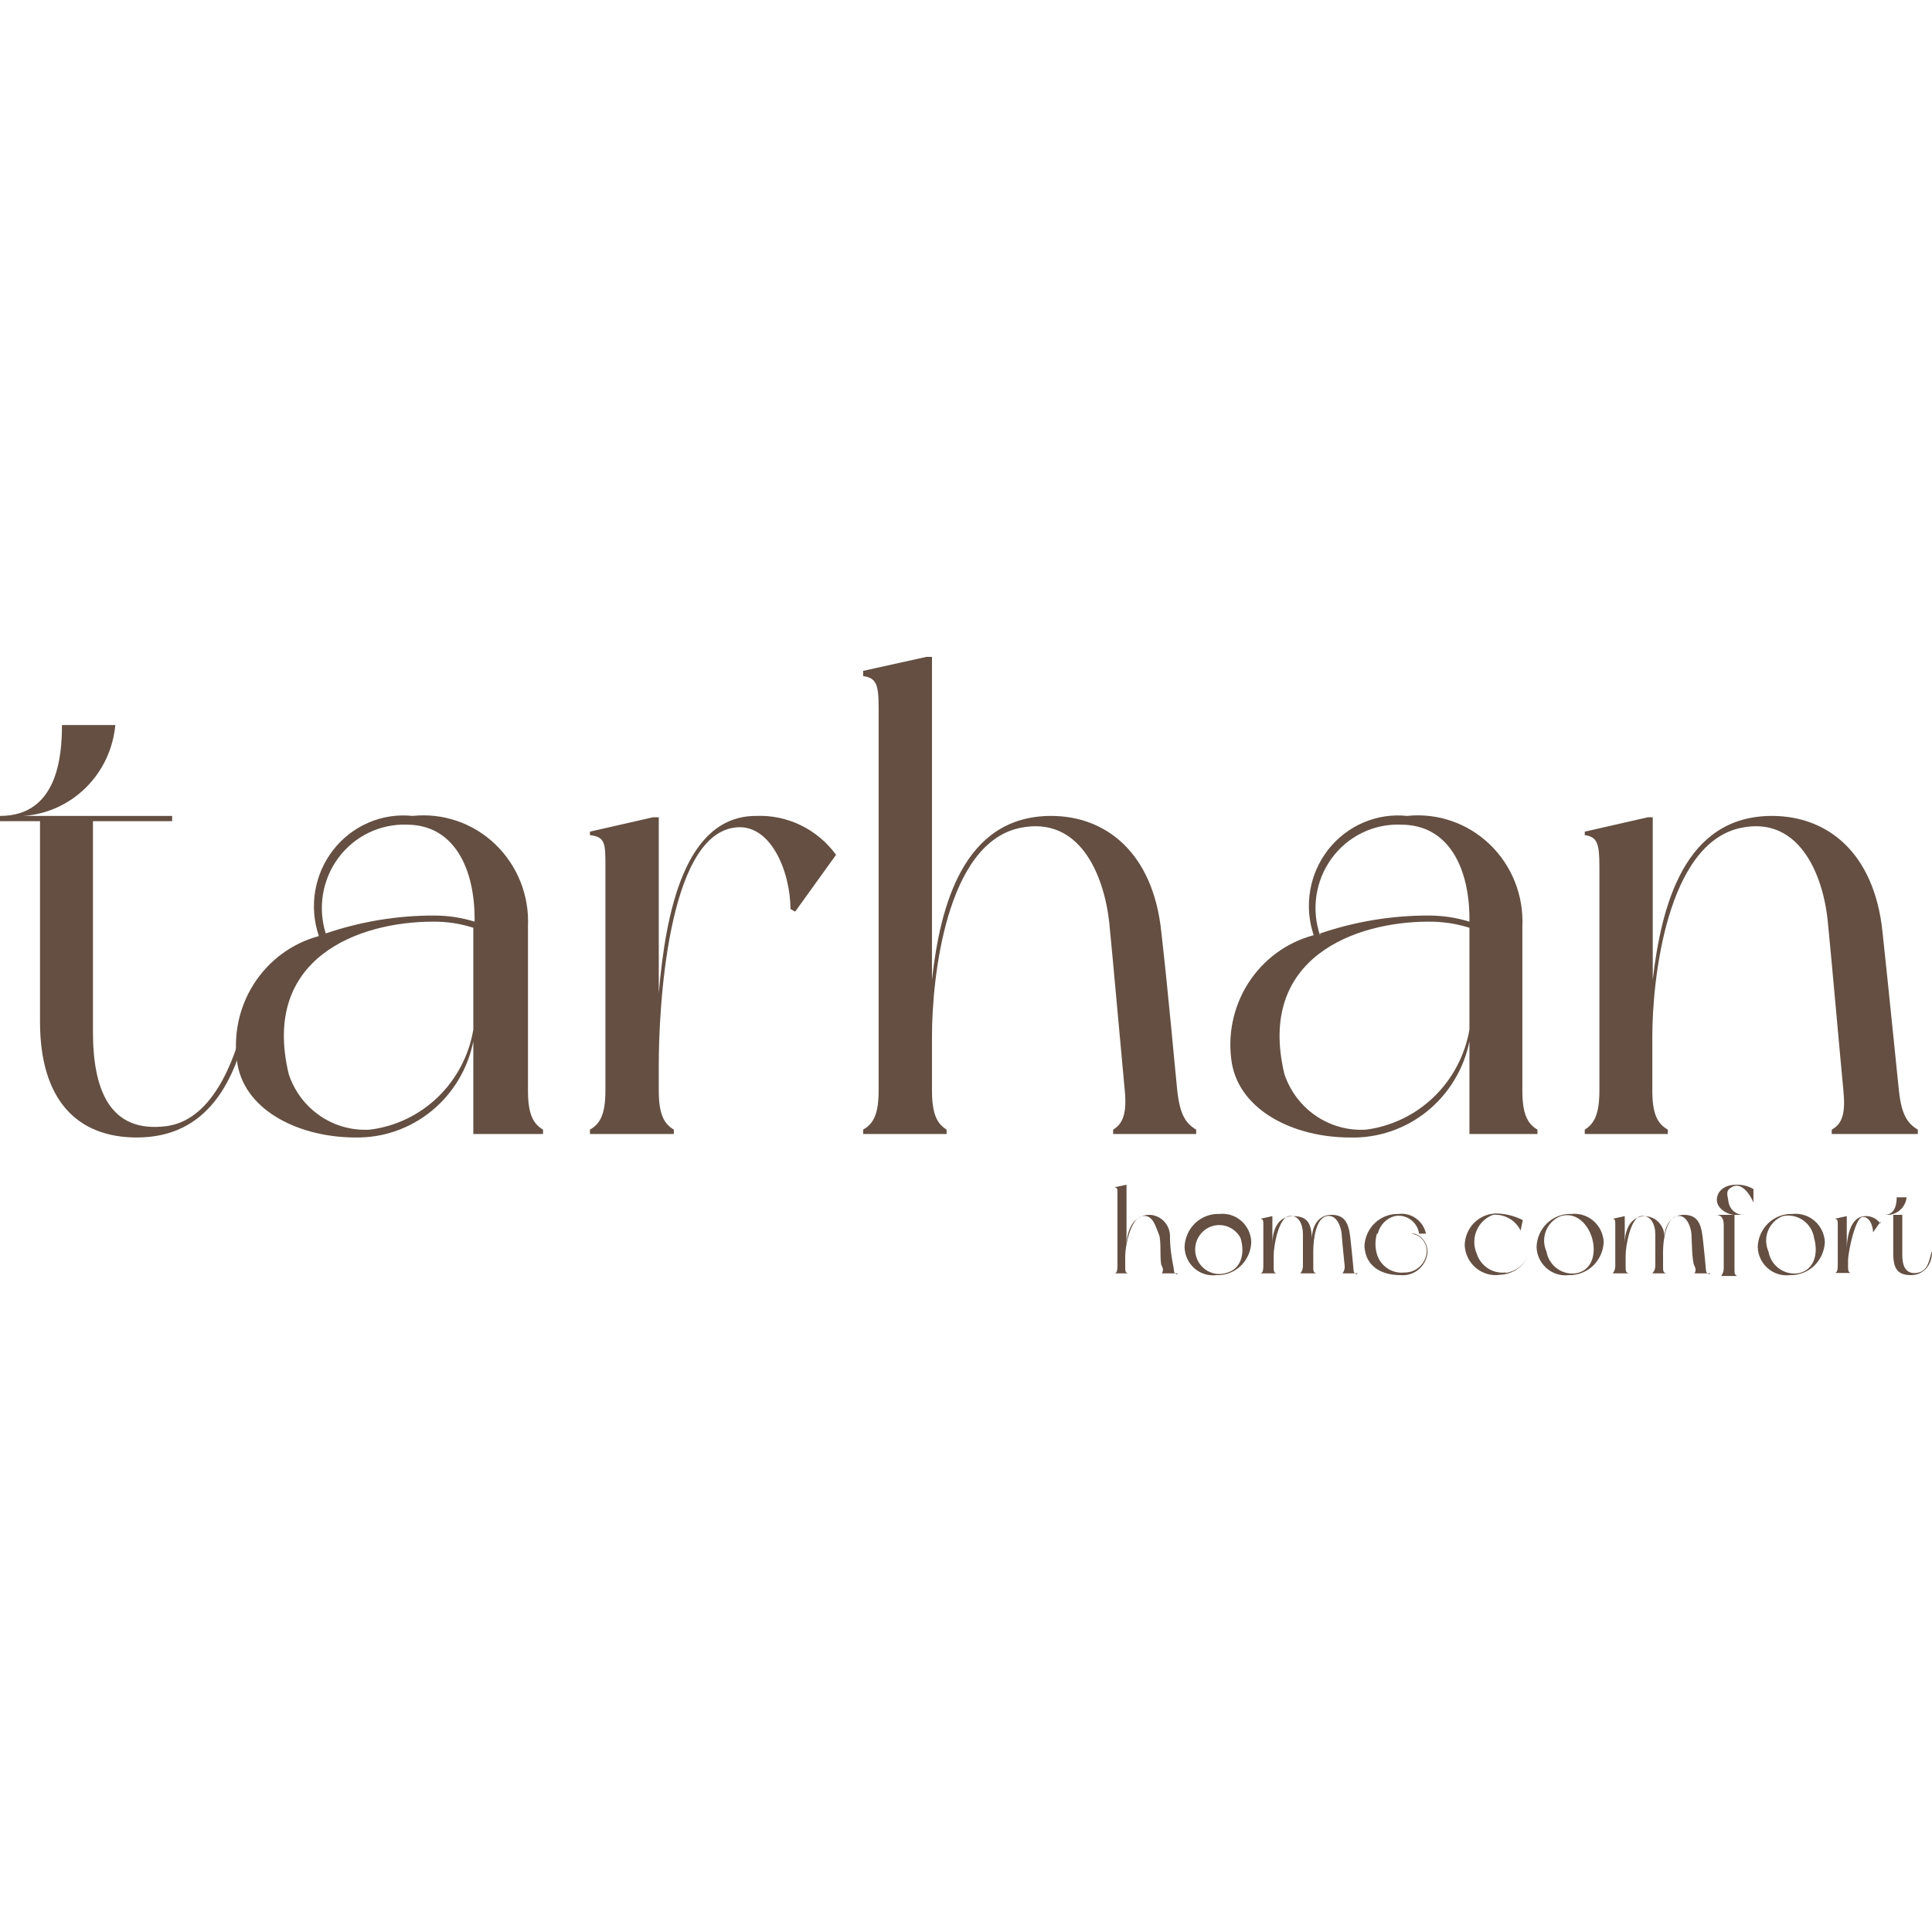 <svg width="100" height="100" viewBox="0 0 100 100" fill="none" xmlns="http://www.w3.org/2000/svg">
<g clipPath="url(#clip0_1341_1049)">
<path d="M12.873 52.703C12.227 55.936 10.757 58.876 7.082 58.876C3.987 58.876 2.071 56.931 2.071 52.883V42.503H0V42.232C2.962 42.232 3.207 39.179 3.207 37.528H5.969C5.856 38.756 5.316 39.903 4.448 40.764C3.579 41.626 2.436 42.146 1.225 42.232H8.909V42.503H4.811V53.404C4.811 56.366 5.657 58.673 8.619 58.288C10.846 57.994 12.071 55.281 12.695 52.635L12.873 52.703Z" fill="#644F42"/>
<path d="M28.107 58.695H24.499V53.901C24.214 55.323 23.447 56.599 22.333 57.508C21.218 58.416 19.826 58.9 18.397 58.876C15.591 58.876 12.74 57.565 12.294 55.1C12.052 53.658 12.349 52.176 13.128 50.946C13.907 49.715 15.111 48.825 16.504 48.451C16.249 47.703 16.183 46.903 16.314 46.123C16.444 45.342 16.767 44.608 17.251 43.989C17.735 43.368 18.365 42.882 19.083 42.575C19.801 42.268 20.584 42.15 21.359 42.232C22.134 42.15 22.918 42.238 23.656 42.492C24.394 42.745 25.07 43.158 25.637 43.701C26.204 44.245 26.648 44.906 26.94 45.64C27.232 46.374 27.364 47.163 27.328 47.953V56.434C27.328 57.633 27.573 58.153 28.107 58.469V58.695ZM24.499 53.291V48.021C23.822 47.803 23.116 47.697 22.406 47.705C18.597 47.705 13.497 49.559 14.945 55.597C15.237 56.48 15.808 57.239 16.569 57.759C17.33 58.278 18.239 58.528 19.154 58.469C20.475 58.304 21.708 57.711 22.671 56.778C23.634 55.845 24.275 54.622 24.499 53.291ZM16.86 48.315C18.669 47.698 20.564 47.385 22.473 47.388C23.182 47.388 23.888 47.494 24.566 47.705V47.569C24.566 44.968 23.519 42.684 21.047 42.684C20.367 42.662 19.691 42.806 19.077 43.105C18.462 43.403 17.928 43.847 17.517 44.399C17.107 44.95 16.833 45.594 16.719 46.276C16.605 46.957 16.653 47.657 16.86 48.315Z" fill="#644F42"/>
<path d="M43.274 44.245L41.158 47.185L40.913 47.049C40.913 45.104 39.866 42.526 37.973 42.843C34.543 43.363 34.098 52.205 34.098 55.1V56.434C34.098 57.633 34.343 58.153 34.877 58.469V58.696H30.534V58.469C31.091 58.153 31.336 57.633 31.336 56.434V44.855C31.336 43.657 31.336 43.317 30.534 43.227V43.046L33.808 42.3H34.098V51.414C34.454 47.252 35.434 42.232 39.131 42.232C39.931 42.198 40.727 42.364 41.449 42.715C42.171 43.066 42.798 43.591 43.274 44.245Z" fill="#644F42"/>
<path d="M61.914 58.469V58.695H57.616V58.469C58.15 58.153 58.328 57.565 58.217 56.434C58.106 55.303 57.593 49.514 57.415 47.75C57.126 45.172 55.834 42.254 52.849 42.842C48.93 43.589 48.239 50.758 48.239 53.63V56.434C48.239 57.633 48.484 58.153 48.996 58.469V58.695H44.676V58.469C45.233 58.153 45.478 57.633 45.478 56.434V36.646C45.478 35.447 45.366 35.086 44.676 34.995V34.724L47.95 34H48.239V50.712C48.662 46.891 49.865 42.232 54.408 42.232C57.237 42.232 59.687 44.131 60.11 48.247C60.489 51.572 60.8 55.167 60.934 56.434C61.068 57.7 61.38 58.153 61.914 58.469Z" fill="#644F42"/>
<path d="M79.577 58.695H76.058V53.901C75.766 55.337 74.985 56.622 73.853 57.532C72.721 58.441 71.31 58.917 69.867 58.876C67.016 58.876 64.21 57.519 63.764 55.054C63.522 53.61 63.823 52.125 64.606 50.894C65.39 49.663 66.599 48.775 67.996 48.406C67.745 47.663 67.683 46.867 67.814 46.093C67.945 45.319 68.267 44.591 68.748 43.976C69.23 43.361 69.856 42.879 70.569 42.574C71.282 42.269 72.059 42.151 72.829 42.232C73.604 42.15 74.388 42.238 75.126 42.492C75.864 42.745 76.54 43.158 77.106 43.701C77.673 44.245 78.118 44.906 78.41 45.64C78.701 46.374 78.834 47.163 78.797 47.953V56.434C78.797 57.633 79.043 58.153 79.577 58.469V58.695ZM76.058 53.291V48.021C75.373 47.805 74.659 47.699 73.942 47.705C70.156 47.705 65.034 49.559 66.481 55.597C66.778 56.481 67.353 57.242 68.118 57.761C68.883 58.28 69.795 58.529 70.713 58.469C72.031 58.297 73.26 57.702 74.222 56.77C75.184 55.839 75.827 54.619 76.058 53.291ZM68.33 48.315C70.139 47.698 72.034 47.385 73.942 47.388C74.659 47.388 75.372 47.494 76.058 47.705V47.569C76.058 44.968 75.011 42.684 72.517 42.684C71.823 42.656 71.133 42.8 70.507 43.104C69.881 43.408 69.338 43.864 68.925 44.43C68.512 44.997 68.242 45.657 68.138 46.354C68.035 47.051 68.1 47.763 68.33 48.428" fill="#644F42"/>
<path d="M99.266 58.469V58.695H94.811V58.469C95.39 58.153 95.524 57.565 95.413 56.434C95.301 55.303 94.789 49.514 94.611 47.75C94.366 45.172 93.074 42.254 90.156 42.842C86.259 43.589 85.524 50.758 85.524 53.63V56.434C85.524 57.633 85.769 58.153 86.326 58.469V58.695H82.027V58.469C82.54 58.153 82.785 57.633 82.785 56.434V44.855C82.785 43.657 82.673 43.317 82.027 43.227V43.046L85.301 42.3H85.546V50.712C85.992 46.891 87.172 42.232 91.716 42.232C94.589 42.232 97.016 44.132 97.439 48.247C97.796 51.572 98.152 55.167 98.286 56.434C98.419 57.7 98.731 58.153 99.266 58.469Z" fill="#644F42"/>
<path d="M60.981 65.909H60.135C60.135 65.909 60.268 65.751 60.135 65.525C60.001 65.299 60.135 64.213 59.979 63.874C59.823 63.535 59.689 62.834 59.11 62.947C58.531 63.06 58.241 64.462 58.241 65.005V65.525C58.241 65.774 58.241 65.864 58.375 65.909H57.685C57.796 65.909 57.84 65.774 57.84 65.525V61.771C57.84 61.545 57.84 61.477 57.685 61.454L58.308 61.319V64.485C58.308 63.761 58.62 62.879 59.489 62.879C59.634 62.882 59.777 62.914 59.91 62.974C60.043 63.034 60.162 63.12 60.262 63.228C60.361 63.335 60.439 63.462 60.49 63.6C60.541 63.738 60.564 63.885 60.558 64.032C60.558 64.666 60.691 65.344 60.736 65.57C60.78 65.796 60.736 65.909 60.914 65.955" fill="#644F42"/>
<path d="M64.766 64.281C64.76 64.515 64.709 64.745 64.614 64.958C64.52 65.172 64.385 65.364 64.218 65.524C64.05 65.684 63.852 65.808 63.637 65.89C63.421 65.972 63.192 66.009 62.962 66C62.758 66.025 62.551 66.007 62.355 65.946C62.158 65.886 61.977 65.784 61.822 65.647C61.666 65.511 61.541 65.343 61.453 65.155C61.366 64.966 61.318 64.761 61.313 64.553C61.319 64.319 61.371 64.089 61.465 63.876C61.559 63.662 61.694 63.47 61.861 63.31C62.029 63.15 62.227 63.026 62.442 62.944C62.658 62.862 62.888 62.825 63.117 62.834C63.321 62.812 63.526 62.833 63.721 62.895C63.916 62.957 64.096 63.059 64.251 63.195C64.405 63.33 64.531 63.497 64.619 63.684C64.708 63.871 64.758 64.074 64.766 64.281ZM64.209 64.078C64.097 63.866 63.929 63.691 63.723 63.573C63.517 63.455 63.283 63.399 63.047 63.411C62.811 63.423 62.583 63.503 62.39 63.641C62.197 63.78 62.047 63.971 61.956 64.193C61.866 64.415 61.84 64.658 61.881 64.894C61.922 65.131 62.028 65.35 62.187 65.528C62.346 65.705 62.551 65.833 62.779 65.897C63.007 65.961 63.248 65.957 63.474 65.887C64.253 65.683 64.454 64.869 64.209 64.078Z" fill="#644F42"/>
<path d="M70.29 65.909H69.488C69.488 65.909 69.622 65.751 69.6 65.525C69.577 65.299 69.466 64.213 69.444 63.874C69.421 63.535 69.199 62.834 68.664 62.947C68.13 63.06 67.974 64.078 67.974 64.779V65.525C67.974 65.774 67.974 65.864 68.13 65.909H67.306C67.306 65.909 67.439 65.774 67.439 65.525V63.874C67.439 63.377 67.217 62.856 66.704 62.947C66.192 63.038 65.925 64.44 65.925 65.005V65.525C65.925 65.774 65.925 65.864 66.058 65.909H65.234C65.346 65.909 65.39 65.774 65.39 65.525V63.399C65.39 63.173 65.39 63.105 65.234 63.083L65.858 62.947V64.394C65.858 63.693 66.125 62.947 66.927 62.947C67.729 62.947 67.862 63.377 67.907 64.1C67.907 63.467 68.241 62.879 68.909 62.879C69.577 62.879 69.8 63.264 69.889 64.032C69.978 64.801 70.023 65.344 70.045 65.57C70.067 65.796 70.045 65.909 70.223 65.955" fill="#644F42"/>
<path d="M73.875 64.937C73.815 65.261 73.638 65.55 73.377 65.747C73.118 65.944 72.794 66.034 72.472 66C71.536 66 70.668 65.57 70.623 64.485C70.646 64.031 70.843 63.604 71.172 63.296C71.501 62.987 71.935 62.822 72.382 62.834C72.702 62.792 73.026 62.874 73.29 63.062C73.553 63.251 73.738 63.532 73.808 63.852H73.207C73.428 63.92 73.618 64.067 73.741 64.267C73.864 64.467 73.912 64.705 73.875 64.937ZM72.917 63.852H71.269C71.168 64.199 71.168 64.568 71.269 64.915C71.36 65.217 71.553 65.477 71.813 65.65C72.073 65.824 72.385 65.9 72.694 65.865C72.961 65.87 73.22 65.78 73.428 65.61C73.636 65.441 73.778 65.203 73.83 64.937C73.857 64.804 73.854 64.667 73.821 64.535C73.789 64.404 73.727 64.281 73.642 64.177C73.556 64.073 73.449 63.989 73.327 63.933C73.205 63.877 73.073 63.849 72.939 63.852M71.224 63.852H73.452C73.43 63.706 73.38 63.566 73.304 63.441C73.228 63.316 73.127 63.207 73.008 63.123C72.889 63.038 72.755 62.979 72.613 62.949C72.471 62.919 72.324 62.918 72.182 62.947C71.971 63.005 71.779 63.12 71.626 63.279C71.474 63.438 71.365 63.636 71.314 63.852" fill="#644F42"/>
<path d="M77.951 65.887C78.186 65.848 78.409 65.754 78.602 65.613C78.795 65.472 78.953 65.287 79.064 65.073C78.932 65.333 78.735 65.554 78.493 65.712C78.25 65.871 77.971 65.962 77.683 65.977C77.461 66.016 77.232 66.006 77.014 65.949C76.795 65.892 76.59 65.788 76.414 65.645C76.237 65.502 76.092 65.323 75.989 65.119C75.885 64.915 75.825 64.691 75.812 64.462C75.815 64.237 75.863 64.014 75.953 63.807C76.042 63.601 76.172 63.415 76.334 63.261C76.497 63.106 76.688 62.987 76.897 62.91C77.106 62.833 77.328 62.799 77.55 62.811C77.991 62.836 78.423 62.951 78.819 63.151L78.708 63.693C78.576 63.429 78.371 63.211 78.117 63.066C77.863 62.921 77.573 62.856 77.282 62.879C77.092 62.949 76.918 63.057 76.77 63.198C76.623 63.339 76.506 63.509 76.427 63.698C76.347 63.887 76.307 64.091 76.309 64.296C76.31 64.501 76.354 64.704 76.436 64.892C76.537 65.204 76.74 65.471 77.012 65.648C77.284 65.825 77.607 65.901 77.928 65.864" fill="#644F42"/>
<path d="M83.007 64.281C82.989 64.751 82.79 65.195 82.452 65.517C82.115 65.839 81.665 66.012 81.203 66C80.998 66.025 80.79 66.007 80.592 65.946C80.395 65.886 80.212 65.784 80.055 65.648C79.898 65.512 79.77 65.345 79.68 65.156C79.59 64.968 79.54 64.762 79.532 64.553C79.538 64.319 79.589 64.089 79.683 63.876C79.778 63.662 79.912 63.47 80.08 63.31C80.248 63.15 80.445 63.026 80.661 62.944C80.877 62.862 81.106 62.825 81.336 62.834C81.54 62.812 81.747 62.833 81.943 62.895C82.139 62.956 82.321 63.058 82.477 63.194C82.634 63.329 82.761 63.495 82.852 63.682C82.943 63.869 82.996 64.073 83.007 64.281ZM82.405 64.078C82.16 63.286 81.537 62.721 80.779 62.947C80.609 63.014 80.454 63.115 80.324 63.245C80.193 63.374 80.091 63.53 80.022 63.702C79.953 63.873 79.919 64.057 79.923 64.243C79.927 64.428 79.968 64.61 80.044 64.779C80.076 64.962 80.144 65.136 80.244 65.292C80.344 65.447 80.473 65.581 80.625 65.684C80.777 65.788 80.948 65.859 81.127 65.894C81.307 65.929 81.492 65.926 81.67 65.887C82.427 65.683 82.628 64.869 82.405 64.078Z" fill="#644F42"/>
<path d="M88.529 65.909H87.705C87.705 65.909 87.839 65.751 87.705 65.525C87.572 65.299 87.572 64.213 87.549 63.874C87.527 63.535 87.304 62.834 86.792 62.947C86.28 63.06 86.079 64.078 86.079 64.779V65.525C86.079 65.774 86.079 65.864 86.235 65.909H85.523C85.523 65.909 85.678 65.774 85.678 65.525V63.874C85.678 63.377 85.433 62.856 84.921 62.947C84.409 63.038 84.142 64.44 84.142 65.005V65.525C84.142 65.774 84.142 65.864 84.298 65.909H83.474C83.474 65.909 83.607 65.774 83.607 65.525V63.399C83.607 63.173 83.607 63.105 83.474 63.083L84.097 62.947V64.394C84.097 63.693 84.365 62.947 85.166 62.947C85.306 62.956 85.442 62.992 85.568 63.055C85.693 63.118 85.805 63.206 85.896 63.314C85.987 63.421 86.056 63.546 86.1 63.681C86.142 63.816 86.158 63.959 86.146 64.1C86.146 63.467 86.48 62.879 87.148 62.879C87.817 62.879 88.039 63.264 88.128 64.032C88.218 64.801 88.262 65.344 88.284 65.57C88.307 65.796 88.284 65.909 88.485 65.955" fill="#644F42"/>
<path d="M89.777 62.879V65.66C89.777 65.887 89.777 65.977 89.911 66.045H89.087C89.087 66.045 89.22 65.887 89.22 65.66V63.399C89.22 63.06 89.087 62.879 88.819 62.879H89.799C89.398 62.879 88.864 62.54 88.864 62.11C88.864 61.68 89.22 61.319 89.888 61.319C90.193 61.313 90.493 61.391 90.757 61.545V62.246C90.601 61.839 90.156 61.205 89.71 61.409C89.265 61.612 89.421 61.839 89.465 62.2C89.493 62.394 89.59 62.571 89.738 62.696C89.886 62.821 90.074 62.886 90.267 62.879H91.18H89.777Z" fill="#644F42"/>
<path d="M94.454 64.281C94.436 64.751 94.237 65.195 93.9 65.517C93.562 65.839 93.113 66.012 92.65 66C92.445 66.025 92.237 66.007 92.04 65.946C91.842 65.886 91.659 65.784 91.502 65.648C91.345 65.512 91.218 65.345 91.128 65.156C91.038 64.968 90.987 64.762 90.98 64.553C90.985 64.319 91.037 64.089 91.131 63.876C91.225 63.662 91.36 63.47 91.528 63.31C91.695 63.15 91.893 63.026 92.108 62.944C92.324 62.862 92.553 62.825 92.784 62.834C92.988 62.812 93.194 62.833 93.391 62.895C93.587 62.956 93.768 63.058 93.925 63.194C94.081 63.329 94.208 63.495 94.299 63.682C94.39 63.869 94.443 64.073 94.454 64.281ZM93.897 64.078C93.868 63.893 93.802 63.716 93.703 63.558C93.605 63.4 93.475 63.264 93.323 63.158C93.171 63.052 92.999 62.979 92.819 62.943C92.638 62.906 92.451 62.908 92.271 62.947C92.101 63.014 91.946 63.115 91.816 63.245C91.685 63.374 91.582 63.53 91.513 63.702C91.445 63.873 91.411 64.057 91.415 64.243C91.419 64.428 91.46 64.61 91.536 64.779C91.568 64.962 91.636 65.136 91.736 65.292C91.835 65.447 91.965 65.581 92.117 65.684C92.269 65.788 92.44 65.859 92.619 65.894C92.799 65.929 92.983 65.926 93.162 65.887C93.919 65.683 94.12 64.869 93.897 64.078Z" fill="#644F42"/>
<path d="M97.349 63.219L96.948 63.784C96.948 63.422 96.748 62.947 96.391 62.992C96.035 63.038 95.656 64.779 95.656 65.254V65.503C95.656 65.751 95.656 65.842 95.79 65.887H94.966C95.077 65.887 95.122 65.751 95.122 65.503V63.4C95.122 63.173 95.122 63.105 94.966 63.083L95.589 62.947V64.689C95.589 63.897 95.834 62.947 96.547 62.947C96.698 62.939 96.85 62.969 96.986 63.037C97.122 63.104 97.24 63.206 97.327 63.332" fill="#644F42"/>
<path d="M99.999 64.824C99.999 65.435 99.598 66 98.907 66C98.217 66 97.994 65.661 97.994 64.869V62.879H97.549C98.106 62.879 98.172 62.291 98.172 61.974H98.685C98.66 62.209 98.555 62.428 98.388 62.593C98.222 62.758 98.004 62.859 97.772 62.879H99.264H98.462V64.96C98.462 65.525 98.64 65.955 99.197 65.887C99.754 65.819 99.843 65.322 99.976 64.801L99.999 64.824Z" fill="#644F42"/>
</g>
<defs>
<clipPath id="clip0_1341_1049">
<rect width="100" height="32" fill="white" transform="translate(0 34)"/>
</clipPath>
</defs>
</svg>
